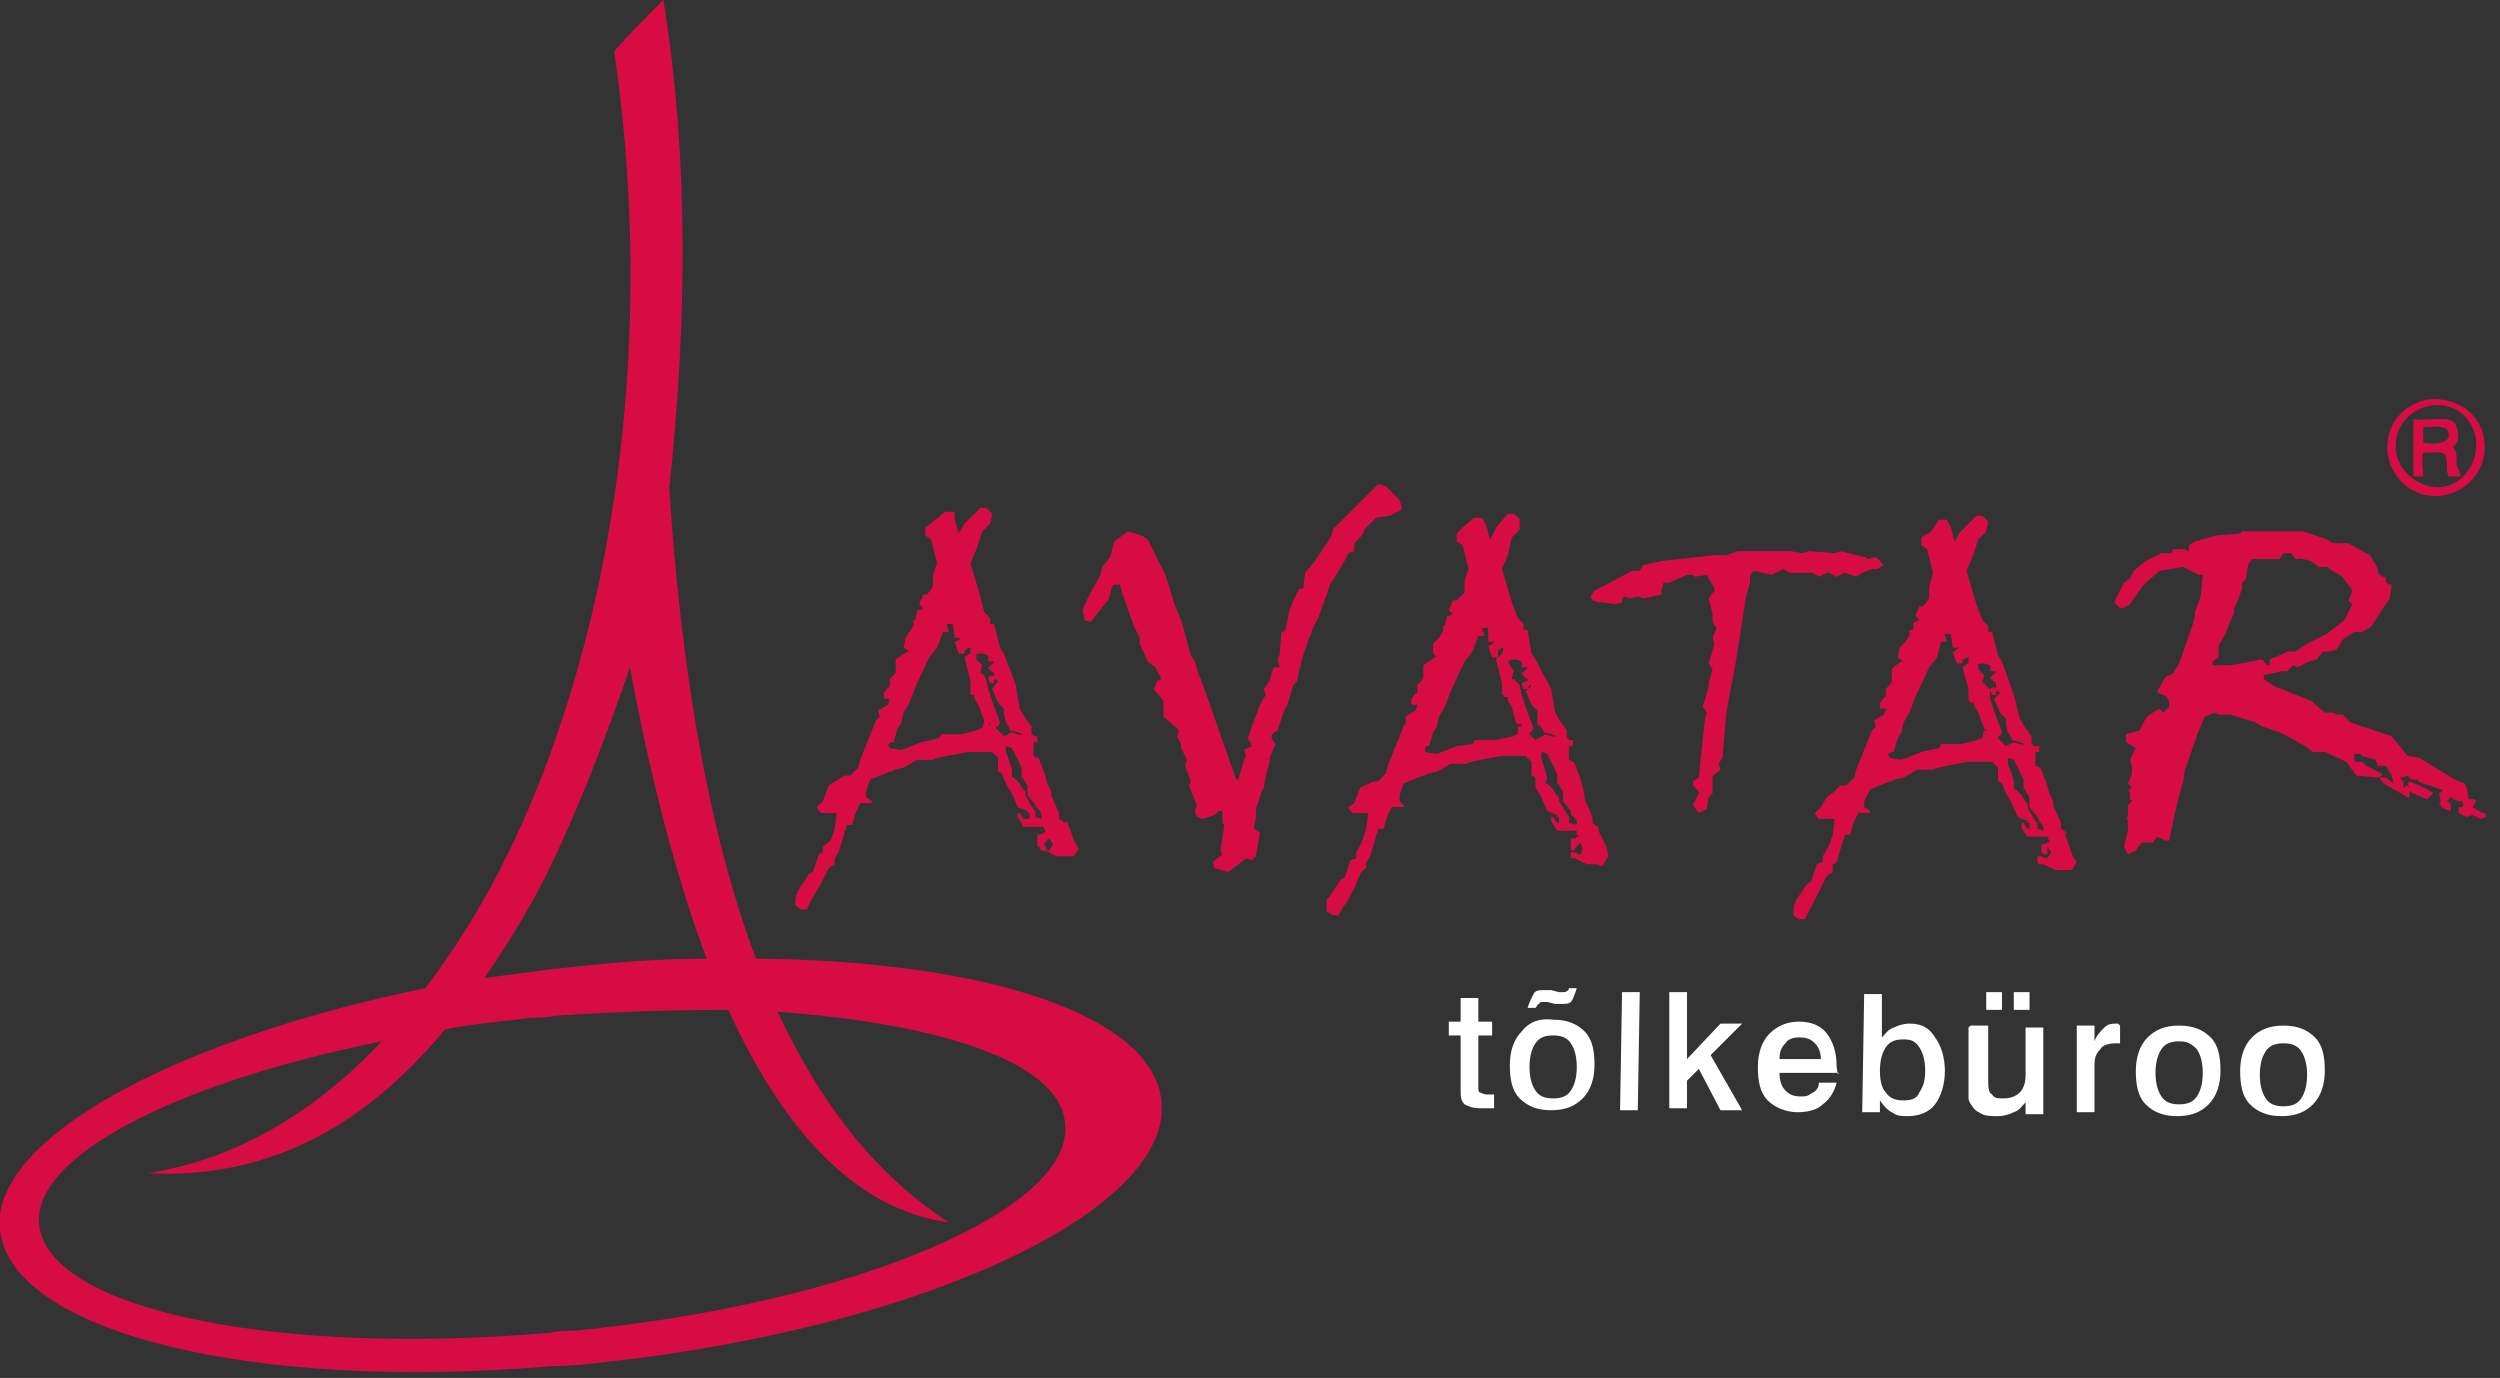 <svg xmlns="http://www.w3.org/2000/svg" xmlns:xlink="http://www.w3.org/1999/xlink" id="Layer_1" x="0px" y="0px" viewBox="0 0 127 70" style="enable-background:new 0 0 127 70;" xml:space="preserve"><rect x="0" y="0" width="127" height="70" fill="#333333" stroke="none"/> <style type="text/css"> .st0{fill:none;} .st1{fill:#D80C44;} .st2{fill:#FFFFFF;} .st3{fill:#7F50FF;} </style> <rect class="st0" width="126.2" height="69.7"></rect> <g id="Layer_1_1_"> <path id="Vector" class="st1" d="M52.9,41.6l-0.3-0.1l0-0.3c-0.1,0-0.5-0.8-0.5-0.8v-0.2c-0.1,0-0.3-0.4-0.3-0.4l-0.3-0.3h-0.1 l0-0.3c0.1,0-0.3-1-0.3-1v-0.3c0.1,0,0.3,0.1,0.3,0.1l0.5,1l0,0.5c0.1,0,0.1,0.1,0.1,0.1l0.2,0.3l0,0.5l0.4,0.5V41 c0.1,0,0.3,0.3,0.3,0.3v0.2L52.9,41.6L52.9,41.6L52.9,41.6z M50.9,37.3L50.6,37v-0.1h0.1l0.1-0.2l-0.4-1.1l-0.2-0.6l-0.1-0.5 l-0.2-0.3h-0.1c0-0.1,0.1-0.4,0.1-0.4l-0.3-0.3v-0.2c-0.1,0,0.1-0.1,0.1-0.1h0.2l0.3,0.1l0,0.3l0.3,0c0,0.1-0.3,0.3-0.3,0.3 c0,0.1,0.3,0.3,0.3,0.3v0.2l-0.1-0.1l-0.2,0.1c0,0.1,0.1,0.3,0.1,0.3h0.2v-0.2c0.1,0,0.2,0.1,0.2,0.1L50.4,35l0.3,0.7l0.3,0.3v0.3 l0.1,0.4l0.2,0.3v0.1c0.1,0,0.7,0.2,0.7,0.2h-0.1c0,0.1-0.5-0.1-0.5-0.1l-0.4,0.2L50.9,37.3L50.9,37.3z M50.2,36.6H50l-0.1,0.4 h-0.1c0,0.1-1,0.3-1,0.3l-1,0c0,0.1-0.1,0.2-0.1,0.2l-0.9,0.2l-1,0.4L45.2,38l-0.1-0.2l0.2-0.1h0.1l0.2-0.7l0.2-0.3 c0-0.1,0.1-0.5,0.1-0.5l0.3-0.5l0.3-0.8l0.7-1.5l0.4-0.5l0.3-0.8l0.3,0c0-0.1-0.1-0.3-0.1-0.3v-0.1l0.3,0l0.1,0.7l0.3,0 c0,0.1-0.3,0.2-0.3,0.2l0.2,0.6l0.3,0v-0.2h0.1c0-0.1,0.2-0.1,0.2-0.1l0,0.3c-0.1,0-0.3,0.2-0.3,0.2l0.3,1.2l0,0.6v0.1h0.2v0.2 l0.2,0.3l0.3,0.8c0,0.1,0.3,0.1,0.3,0.1v0.2L50.2,36.6L50.2,36.6z M54.1,41.8l-0.3-0.2v-0.3l-0.4-0.9v-0.2l-0.2-0.4l-0.1-0.4 l-0.3-0.8c0-0.1-0.3-0.2-0.3-0.2l0-0.7h0.2l0-0.3h-0.2c0-0.1-0.1-0.1-0.1-0.1l0-0.4l-0.3-0.4L51.8,36l-0.2-1.2L51,33.2l-0.2-0.3 l-0.3-1.2h-0.2l0-0.3l-0.3-0.3l-0.2-0.8l-0.5-1.7l0.3-0.7l0.3-0.9l0.4-0.4l0.1-0.5l-0.3-0.3l-0.3,0l-0.8,0.8l-0.3,0.5l-0.2-0.7 L48.5,26L48,26l-0.6,0.5L47,26.8l0,0.4l0.3,0.2l0.3,1.2l-0.2,0.6l0,0.6l-0.3,0.4h-0.2l-0.2,0.5l0.2,0.2L46.7,31h-0.1l-0.1,0.5h-0.1 l0,0.3l-0.2,0.3L46,32.4c0,0.1-0.1,0.5-0.1,0.5l0.3,0.2h-0.1l-0.3,0.2l-0.3,0.2l0,0.6c0.1,0-0.3,0.4-0.3,0.4l0,0.4 c-0.1,0-0.3,0.3-0.3,0.3v0.3l0.3,0c0,0.1-0.1,0.3-0.1,0.3l-0.5,0.3l0.1,0.3l-0.2,0.2l-0.6,1.5l-0.2,0.5l-0.1,0.4l-0.4,0.4h-0.3 l-0.8,0.5l-0.3,0.8l-0.3,0.3c0,0.1,0.2,0.3,0.2,0.3l0.8,0c0,0.1-0.1,0.8-0.1,0.8l-0.2,0.6L41.8,43v0.3l-0.2,0.1l-0.3,0.9l-0.2,0.1 l-0.6,0.9v0.1c-0.1,0-0.1,0.6-0.1,0.6l0.3,0.2l0.3,0c0-0.1,0.4-0.8,0.4-0.8l0.3-0.5l0.4-0.8l0.3-0.2v-0.3l0.2-0.3l0.3-1v-0.1 c0.1,0,0.1-0.3,0.1-0.3l0.3,0c0-0.1,0.2-0.7,0.2-0.7l0.2-0.4l0.6,0v-0.1L44,40.5l0-0.3l0.2-0.6l1-0.4h0.1c0-0.1,0.6-0.2,0.6-0.2 l0.7-0.4l0.8,0c0-0.1,1.8-0.4,1.8-0.4l1.2,0l0.3,0.3l0,0.7c0.1,0,0.2,0.1,0.2,0.1l0.2,0.5l0.3,0.5l0.3,0.7l0.5,0.2v0.1h0.1l0,0.3 H52l-0.2-0.3h-0.1v0.2l0.3,0.5l1,0l0.1,0.2v0.1H53c0,0.1-0.3,0.1-0.3,0.1l0,0.6h0.3v-0.1l0.3-0.3l0.2,0.3l-0.2,0.3h-0.1L53,42.8 h-0.2l0,0.3l0.1,0.1h0.2l0.6,0.3l0.8,0c0,0.1,0.3-0.4,0.3-0.4l-0.2-0.3l-0.4-1.1L54.1,41.8L54.1,41.8z"></path> <path id="Vector_2" class="st1" d="M113.3,33.8l-0.9,0v-0.2l0.3-0.2l0-0.6l0.3-0.5l0.5-1.2V31c-0.1,0,0.1-0.3,0.1-0.3l0.3-0.8v-0.3 l0.2-0.2l0.1-0.7l0.2-0.3l1.4,0l0.2-0.3l0.4,0l0.2,0.3h0.1c0-0.1,0.7,0.1,0.7,0.1l0.4,0.3l0.4,0l0.3,0.2l0.5,0.3l0.5,0.7l-0.1,0.3 l-0.1,0.2l0.2,0.2l-0.4,0.8l-0.9,0.7l-1,0.5l-0.6,0.4l-0.4,0l-0.2,0.1l-0.7,0.3l0,0.3c0.1,0-0.1,0-0.1,0l-0.3-0.3L113.3,33.8 L113.3,33.8z M126.1,41.3l-0.5-0.3l0.2-0.3l-0.1-0.1h-0.2l-0.1,0c0-0.1-0.1-0.6-0.1-0.6l-0.1-0.2l-0.5-0.2l-1.8-1.1l-0.6-0.1 l-0.8-1l-1.5-0.5l-0.6-0.2l-0.4-0.4h-0.3l-0.2-0.1l-0.4,0l-0.7-0.6l-1.5-0.6l-0.3-0.1l-0.6-0.4v-0.2l0.9-0.2h0.3l0.3-0.3l0.2,0.1 l0.6-0.3l0.4-0.1l0.3-0.4l0.3,0l0.4-0.1l0.3-0.5l0.6-0.4l0.3,0c0,0.1,0.6-0.3,0.6-0.3c0-0.1,0.9-1.4,0.9-1.4l0.1-0.7h-0.1l-0.2-0.1 v-0.3l-0.2,0l-0.2-0.2v-0.2l-0.4-0.7l-0.4-0.2l-0.7-0.4l-0.8,0l-0.3-0.2L117,27l-1.1,0l-0.3,0h-0.1l-0.6,0l-0.9,0 c0-0.1-0.2,0.1-0.2,0.1l-1.2,0.1l-1.1,0.3l-0.3,0.2v0.3l-0.2-0.1l-0.6,0l-0.1,0.2l-0.5,0l-0.8,0.4l-0.6,0.5l-0.2,0.4l-0.3,0.2 l-0.5,1l0.3,0.3h0.1l0.4-0.2l0.4-0.6l0.3-0.4l0.8-0.7l1.2-0.2l0.6,0.3l0.2,0.1h0.2l-0.1,1.1l-0.3,0.8v0.2l-0.1,0.4l-0.7,2l-0.3,0.5 l-0.4,0.2l-0.4,0.7v0.1c0.1,0,0.5,0.2,0.5,0.2v0.1c0.1,0,0.1,0.4,0.1,0.4l-0.3,0.3l-0.2-0.2l-0.5,0.3l-0.2,0.2l-0.3,0.6l-0.7,0.2 l0,0.4l0.5,0.3l-0.3,0.6l0.1,0.3l0,0.4l-0.2,0.5l0.2,0.2l-0.2,0.2h0.1l0,0.4c0.1,0,0.1,0.1,0.1,0.1l-0.2,0.2l0,0.6 c-0.1,0,0,0.2,0,0.2v0.2l0,0.3l-0.2,0.8l0.2,0.4l0.4-0.2l0.3-0.4l0.6,0c0-0.1,0.2-0.3,0.2-0.3l0.4,0.2h0.2c0-0.1,0.4-1.9,0.4-1.9 l0.3-1.1l0.1-0.6l0.7-2l0.3-0.7l0.5-0.2l0.2,0.1l0.6,0l1.3,0.4l0.3,0.2l0.9,0.3l0.4,0.2l0.9,0.5l0.4,0.3l0.6,0l1.1,0.5l0.5,0.7 l1.1,0.1l0.2-0.1v-0.1l-0.8-0.4l-0.2-0.2l-0.4,0c0-0.1,0-0.2,0-0.2v-0.2l0.3,0l0.1,0.1l0.7,0.2l0.1,0.3l0.4,0l0.3,0.5l0.1,0.4 l-0.4-0.3h-0.2l-0.1,0c0,0.1,0.2,0.3,0.2,0.3l1.2,0.7h0.1l0-0.3l-0.3-0.2v-0.3l-0.2-0.2h0.1l0.3-0.1l0.2,0.2l0.3,0 c0,0.1,0.3,0.2,0.3,0.2l0.9,0.3h0.1c0,0.1-0.2,0.2-0.2,0.2l0.1,0.4l-0.1,0.1l0.1,0.1c0,0.1,0.2,0.2,0.2,0.2l0.3,0.1l0-0.3 c0.1,0-0.2-0.2-0.2-0.2l0.2-0.2h0.1v0.1h0.1c0,0.1,0.4,0.1,0.4,0.1v0.1c0.1,0,0,0.2,0,0.2V41c0.1,0-0.2,0-0.2,0v0.3l0.4,0.2 l0.3-0.1l0.4,0.2l0.3-0.1c0-0.1-0.1-0.2-0.1-0.2L126.1,41.3L126.1,41.3z"></path> <path id="Vector_3" class="st1" d="M80,41.9l-0.3-0.1l0-0.3l-0.5-0.8v-0.2c-0.1,0-0.3-0.4-0.3-0.4l-0.3-0.3h-0.1l0.1-0.3l-0.3-1 v-0.3c0.1,0,0.3,0.1,0.3,0.1l0.5,1l0,0.5c0.1,0,0.1,0.1,0.1,0.1l0.2,0.3l0,0.5l0.4,0.5v0.2c0.1,0,0.3,0.3,0.3,0.3v0.2 C80.1,41.8,80,41.9,80,41.9L80,41.9L80,41.9z M78,37.6l-0.3-0.3v-0.1h0.1l0.1-0.2l-0.4-1.1l-0.2-0.6l-0.1-0.5l-0.3-0.3h-0.1 c0-0.1,0.1-0.4,0.1-0.4l-0.2-0.3l-0.1-0.2l0.2-0.1h0.2l0.3,0.1l0,0.3l0.3,0c0,0.1-0.3,0.3-0.3,0.3c0,0.1,0.3,0.3,0.3,0.3v0.2v-0.1 c-0.1,0-0.3,0.1-0.3,0.1c0,0.1,0.1,0.3,0.1,0.3h0.2l0.1-0.2h0.1c0,0.1-0.3,0.3-0.3,0.3l0.3,0.7l0.3,0.3l0,0.7 c0.1,0,0.3,0.3,0.3,0.3v0.1c0.1,0,0.7,0.2,0.7,0.2h-0.1c0,0.1-0.5-0.1-0.5-0.1L78,37.6L78,37.6L78,37.6z M77.3,36.9h-0.2l0,0.4 c-0.1,0-0.2,0.1-0.2,0.1l-1,0.2l-1,0c0,0.1-0.1,0.2-0.1,0.2L74,37.9l-1,0.4l-0.6-0.1V38c-0.1,0,0.1-0.1,0.1-0.1h0.1l0.2-0.7 l0.2-0.3c0-0.1,0.1-0.5,0.1-0.5l0.3-0.5l0.3-0.8l0.7-1.5l0.4-0.5l0.3-0.8l0.3,0c0-0.1-0.1-0.3-0.1-0.3v-0.1l0.3,0l0,0.7l0.3,0 c0,0.1-0.3,0.2-0.3,0.2l0.2,0.6l0.3,0V33h0.1c0-0.1,0.2-0.1,0.2-0.1l-0.1,0.3L76,33.5l0.3,1.2l0,0.6c0.1,0,0.1,0.1,0.1,0.1h0.2 l0,0.2l0.2,0.3l0.2,0.8c0,0.1,0.3,0.1,0.3,0.1L77.3,36.9L77.3,36.9L77.3,36.9z M81.2,42.2V42c-0.1,0-0.3-0.2-0.3-0.2v-0.3l-0.4-0.9 v-0.2L80.4,40l-0.1-0.4l-0.3-0.8c0-0.1-0.3-0.2-0.3-0.2l0-0.7h0.2l0-0.3h-0.2c0-0.1-0.1-0.1-0.1-0.1l0-0.4l-0.3-0.4l-0.3-0.5 l-0.2-1.2L78,33.5l-0.2-0.3L77.6,32h-0.2l0-0.3l-0.3-0.3l-0.3-0.8l-0.5-1.7l0.3-0.7l0.2-0.9l0.4-0.4l0-0.5c0.1,0-0.3-0.3-0.3-0.3 l-0.3,0L76,26.8l-0.3,0.6l-0.2-0.7l-0.2-0.4l-0.4,0l-0.6,0.5L74,27.1l0,0.4l0.3,0.2l0.3,1.2l-0.2,0.6l0,0.6L74,30.5h-0.2l-0.2,0.5 l0.2,0.2l-0.2,0.1h-0.1l-0.1,0.5h-0.1l0,0.3l-0.2,0.3l-0.3,0.3c0,0.1,0,0.5,0,0.5l0.2,0.2h-0.1l-0.3,0.2l-0.3,0.2l0,0.6 c0.1,0-0.3,0.4-0.3,0.4l0,0.4c-0.1,0-0.3,0.3-0.3,0.3v0.3l0.3,0c0,0.1-0.1,0.3-0.1,0.3l-0.5,0.3v0.3c0.1,0-0.1,0.2-0.1,0.2 l-0.6,1.5l-0.2,0.5l-0.1,0.4l-0.4,0.4h-0.2L69.1,40l-0.3,0.8L68.5,41c0,0.1,0.2,0.3,0.2,0.3l0.8,0c0,0.1-0.1,0.8-0.1,0.8l-0.2,0.6 c0,0.1-0.3,0.6-0.3,0.6v0.3l-0.3,0.1l-0.3,0.9l-0.2,0.1l-0.6,0.9l-0.1,0.1l0,0.6l0.3,0.2l0.3,0c0-0.1,0.5-0.8,0.5-0.8l0.3-0.6 l0.3-0.7c0-0.1,0.3-0.3,0.3-0.3v-0.3l0.2-0.3l0.3-1v-0.1c0.1,0,0.1-0.3,0.1-0.3l0.3,0c0-0.1,0.2-0.7,0.2-0.7l0.2-0.4l0.6,0v-0.1 l-0.2-0.2l0-0.3l0.2-0.6l1-0.4h0.1c0-0.1,0.6-0.2,0.6-0.2l0.7-0.4l0.8,0c0-0.1,1.8-0.4,1.8-0.4l1.2,0l0.3,0.3l0,0.7 c0.1,0,0.2,0.1,0.2,0.1L78,40l0.3,0.5l0.3,0.7l0.5,0.2v0.1h0.1l0,0.3h-0.1l-0.2-0.3h-0.1v0.2l0.3,0.5l1,0v0.2 c0.1,0,0.1,0.1,0.1,0.1h-0.1c0,0.1-0.3,0.1-0.3,0.1l0,0.6H80v-0.1l0.3-0.3l0.1,0.3l-0.1,0.3h-0.1l-0.2-0.1h-0.2l0,0.3h0.2l0.6,0.3 l0.5,0l0.3,0.1l0.3-0.5L81.6,43L81.2,42.2L81.2,42.2L81.2,42.2z"></path> <path id="Vector_4" class="st1" d="M92.4,29.3l0.4-0.2l0.1,0l0.4,0.2l0.2-0.1l0.2-0.1l0.6,0.2l0.3-0.2l0.5-0.2l0.3,0l0.3-0.2 l-0.4-0.4l-0.5,0.1l0-0.1l-0.1,0l-1.2-0.3l-0.3,0.1L91.9,28l-0.4,0.1L91,28l-2.7,0l-0.6,0.2l-0.6,0l-2.7,0.3l-0.9,0.2l-0.1,0.1 l-0.1,0.2L82.9,29l-1.5,0.8l-0.2,0.1L81,30l-0.2,0.3l0.1,0.2l0.3,0.1l0.2,0l0.7,0.1l0.3-0.1l0-0.1l0.1-0.2l0.3,0.1l0.4-0.1l0.3,0.1 l0.9-0.2v-0.2l0.1-0.4l0.3,0l0.9-0.4l0.3,0l0.1,0.1l0.6-0.1l0.4,0.7V30l-0.3,0.4l0.2,0.8l0,0.4l0.2,0.3l-0.2,0.5l0.1,0.3l-0.3,1 l0.2,0.3l-0.2,0.7l0,0.2l-0.3,1l0.2,0.3l-0.1,0.4l-0.3,2.9L86,39.7l0,0.2l0.3,0.3l0,0.1L86,40.9l0.3,0.4l0.4-0.2l0.1-0.6l0.2-0.2 l0-0.9l0.4-0.3l-0.1-0.3l0.2-0.3l0.2-2.3l0.5-2.7l0.5-3.2l0.2-0.7l0-0.3l0.1-0.2l0.1-0.1l0.9,0.2l0.6-0.3l0.3,0.2l1.2,0L92.4,29.3z "></path> <path id="Vector_5" class="st1" d="M68.3,28.5l0.2-0.4l0.3-0.1l0-0.4l0.3-0.3l0.2-0.3v-0.1l0.1-0.1l0.5-0.5l0.7-0.1l0.6-0.3l0-0.2 l-0.1-0.3l-0.7-0.7L70,24.6l-0.6,0.6l-1.7,1.7l0,0.1l-0.1,0.3l-0.8,1.2l-0.5,0.6l-0.1,0.8L66,29.9l-0.2,0.4L65.5,31l-0.2,1 l-0.1,0.1h-0.1L65,33.3l-0.1,0.2l0.1,0.4l-0.3,0l-0.1,0.3l-0.1,0.4L64.2,35l0.1,0.3L64,35.8l-0.1,0.3l-0.3,0.8l-0.2,0.6l0.2,0.4 l-0.4,0.2l0.1,0.3l-0.1,0.2l-0.3,1h-0.1l-1.3-3.7l-0.5-1.4l-0.1-0.2l-0.2-0.7l-0.2-0.3L60,31.5l-0.3-0.7l-0.5-1.6l-0.9-1.8 l-0.3-0.2L57.3,27l-0.7,0.5l-0.2,0.8L56,28.8l-0.1,0.4l-0.7,1.3L55,31l0.1,0.5l0.3,0.1l0.8-1l0.1-0.1l0.2-0.7l0.1-0.1l0.3,0 l0.1,0.4l0.6,1.7l0.3,0.6l0,0.3l0.4,0.9l0.4,0.3l0.3,0.6l-0.2,0.1l-0.2,0.4l0.5,0.6v0.1l0,0.7l0.8,0.7l-0.1,0.3l0.2,0.4L60,38 l0.3,0.6l-0.1,0.3l0.3,0.8l-0.1,0.2l0.4,1l-0.1,0.3l0.1,0.3l0.3,0.1l0.6-0.2l0.2-0.2l0.2,0l0,0.6l0.1,0.1l-0.2,1.3l0.1,0.2 l-0.5,0.4l0.1,0.3l0.7,0.2l0.9-0.7l0.3,0.1l0.2-0.2l0.2-1.2l-0.3-0.2l0.1-0.6l0-0.4l0.3-0.9l0.1-0.2l0.1-0.6l0.2-0.7l0-0.2l0.3-0.7 l-0.2-0.3v-0.2l0.3-0.2l0.3-0.9l0.2-0.4l0.3-1l0.2-0.2l0.1-0.6l0.1-0.2l0-0.2l0.4-1.2l0.1-0.2l0.1-0.3l0.3-0.6l0.4-1.1l0.2-0.6 l0.1-0.1L68.3,28.5z"></path> <path id="Vector_6" class="st1" d="M103.8,42.2l-0.3-0.1l0-0.3c-0.1,0-0.5-0.8-0.5-0.8v-0.2c-0.1,0-0.3-0.4-0.3-0.4l-0.3-0.3h-0.1 l0-0.3c0.1,0-0.3-1-0.3-1v-0.3c0.1,0,0.3,0.1,0.3,0.1l0.5,1l0,0.5c0.1,0,0.1,0.1,0.1,0.1l0.2,0.3l0,0.5l0.4,0.5l0.1,0.2l0.2,0.3V42 L103.8,42.2L103.8,42.2L103.8,42.2z M101.8,37.8l-0.3-0.3v-0.1h0.1l0.1-0.2l-0.4-1.1l-0.2-0.6l0-0.5c-0.1,0-0.3-0.3-0.3-0.3h-0.1 c0-0.1,0.1-0.4,0.1-0.4l-0.3-0.3v-0.2c-0.1,0,0.1-0.1,0.1-0.1h0.2l0.3,0.1l0,0.3l0.3,0c0,0.1-0.3,0.3-0.3,0.3 c0,0.1,0.3,0.3,0.3,0.3V35l-0.1-0.1l-0.2,0.1c0,0.1,0.1,0.3,0.1,0.3h0.2v-0.2c0.1,0,0.2,0.1,0.2,0.1l-0.3,0.3l0.3,0.7l0.3,0.3v0.3 l0.1,0.4l0.2,0.3v0.1c0.1,0,0.7,0.2,0.7,0.2h-0.1c0,0.1-0.5-0.1-0.5-0.1l-0.4,0.2L101.8,37.8L101.8,37.8z M101,37.1h-0.2l-0.1,0.4 h-0.1c0,0.1-1,0.3-1,0.3l-1,0c0,0.1-0.1,0.2-0.1,0.2l-0.9,0.2l-1,0.4L96,38.5l-0.1-0.2l0.2-0.1h0.1l0.2-0.7l0.2-0.3 c0-0.1,0.1-0.5,0.1-0.5l0.3-0.5l0.3-0.8l0.7-1.5l0.4-0.5l0.2-0.8l0.3,0c0-0.1-0.1-0.3-0.1-0.3v-0.1l0.3,0l0.1,0.7l0.3,0 c0,0.1-0.3,0.2-0.3,0.2l0.2,0.6l0.3,0v-0.2h0.1c0-0.1,0.2-0.1,0.2-0.1l0,0.3c-0.1,0-0.3,0.2-0.3,0.2L100,35l0,0.6 c0.1,0,0.1,0.1,0.1,0.1h0.2l0,0.2l0.2,0.3l0.3,0.8c0,0.1,0.3,0.1,0.3,0.1L101,37.1L101,37.1L101,37.1z M105,42.3l-0.3-0.2v-0.3 l-0.4-0.9v-0.2l-0.2-0.4l-0.1-0.4l-0.3-0.8c0-0.1-0.3-0.2-0.3-0.2l0-0.7h0.2l0-0.3h-0.3c0-0.1-0.1-0.1-0.1-0.1l0-0.4l-0.3-0.4 l-0.3-0.5l-0.3-1.2l-0.6-1.7l-0.2-0.3l-0.3-1.2h-0.2l0-0.3l-0.3-0.3l-0.3-0.8l-0.5-1.7l0.3-0.7l0.3-0.9l0.4-0.4l0.1-0.5l-0.3-0.3 l-0.3,0l-0.8,0.8l-0.3,0.5l-0.2-0.7l-0.2-0.4l-0.4,0L98.1,27l-0.5,0.3l0,0.4l0.3,0.2l0.3,1.2L98,29.8l0,0.6l-0.3,0.4h-0.2l-0.2,0.5 l0.2,0.2l-0.2,0.1h-0.1L97.2,32H97l0,0.3l-0.2,0.3l-0.3,0.3c0,0.1-0.1,0.5-0.1,0.5l0.3,0.2h-0.1l-0.3,0.2l-0.2,0.2l0,0.6 c0.1,0-0.3,0.4-0.3,0.4l0,0.4c-0.1,0-0.3,0.3-0.3,0.3v0.3l0.3,0c0,0.1-0.1,0.3-0.1,0.3l-0.5,0.3l0.1,0.3l-0.2,0.2l-0.6,1.5 l-0.2,0.5l-0.1,0.4l-0.4,0.4h-0.3l-0.3,0.3l-0.4,0.3L92.5,41l-0.3,0.3c0,0.1,0.2,0.3,0.2,0.3l0.8,0c0,0.1-0.1,0.8-0.1,0.8L92.9,43 l-0.3,0.5v0.3l-0.3,0.1L92,44.8l-0.2,0.1l-0.6,0.9v0.1c-0.1,0-0.1,0.6-0.1,0.6l0.3,0.2l0.3,0c0-0.1,0.4-0.8,0.4-0.8l0.3-0.6 l0.4-0.8l0.3-0.2l0-0.4c0.1,0,0.2-0.1,0.2-0.1l0.3-1v-0.1c0.1,0,0.1-0.3,0.1-0.3l0.3,0c0-0.1,0.2-0.7,0.2-0.7l0.2-0.4l0.6,0v-0.1 l-0.3-0.2l0-0.3l0.3-0.6l1-0.4h0.1c0-0.1,0.6-0.2,0.6-0.2l0.7-0.4l0.8,0c0-0.1,1.8-0.4,1.8-0.4l1.2,0l0.3,0.3l0,0.7 c0.1,0,0.2,0.1,0.2,0.1l0.2,0.5l0.3,0.5l0.3,0.7l0.5,0.2v0.1c0.1,0,0.1,0,0.1,0v0.3h-0.1l-0.2-0.3h-0.1V42c-0.1,0,0.3,0.5,0.3,0.5 l1,0l0.1,0.2v0.1h-0.1c0,0.1-0.3,0.1-0.3,0.1l0,0.3l0.1,0.2h0.2v-0.1L104,43l0.2,0.3l-0.2,0.3h-0.1l-0.2-0.1h-0.2l0,0.3l0.1,0.1 h0.2l0.6,0.3l0.8,0c0,0.1,0.3-0.4,0.3-0.4l-0.2-0.3l-0.4-1.1L105,42.3L105,42.3z"></path> <path id="Vector_7" class="st1" d="M122.9,39.9l-0.5-0.2l-0.1,0.1l0.1,0.2l-0.2-0.1l-0.1,0.3l0.3,0l0.4,0.2l0.5,0.2l0.2-0.2 l0.1-0.1l-0.1-0.1L122.9,39.9z"></path> <path id="Vector_8" class="st1" d="M29.2,67.6c-0.4,0-0.8,0-1.2,0.1c-13.8,1.2-25.4-1.1-26-5.4c-0.5-3.5,6.9-7.3,17.4-9.4 c-3.4,3.6-7.4,6-11.9,6.7c5.8,0.3,10.8-2.1,15.1-7.3c1.4-0.3,2.9-0.4,4.4-0.6c0.4,0,0.8,0,1.2-0.1c3-0.2,6-0.3,8.8-0.3 c3,6.6,6.8,10.2,11.2,10.8c-3.7-2.4-6.5-6-8.7-10.7C47.9,52,53.8,54,54.1,57C54.7,61.4,43.5,66.2,29.2,67.6L29.2,67.6L29.2,67.6z M28.3,43.3c1.3-2.8,2.5-5.9,3.7-9.4c1.1,5.9,2.4,10.8,3.9,14.8c-2.4,0-5,0.2-7.5,0.5c0,0-0.1,0-0.2,0c-1.2,0.2-2.4,0.3-3.6,0.5 C25.9,47.8,27.2,45.7,28.3,43.3L28.3,43.3L28.3,43.3z M38.4,48.7c-2.4-6.4-3.8-14.6-4.4-23.9C34.9,16.4,35,8,33.7,0 c-0.8,0.8-1.7,1.7-2.5,2.6c1.8,12.2,0.6,24.6-2.9,34.7c-1.7,5-4,9.4-6.7,12.9C9.5,52.7,0.6,57.3,0,61.7l0,0.8 c0.6,5.2,12.9,8.2,28,6.9c0.9,0,1.8-0.1,2.7-0.2c15.5-1.7,27.7-7.2,28.3-12.5l0-0.8C58.5,51.5,49.9,48.8,38.4,48.7L38.4,48.7 L38.4,48.7z"></path> <path id="Vector_9" class="st2" d="M74.2,50.7l0.9,0l0,1.2l0.7,0l0,0.7l-0.7,0l0,2.6c0,0.2,0,0.3,0.1,0.3c0,0,0.2,0.1,0.3,0.1 c0.1,0,0.1,0,0.1,0c0,0,0.1,0,0.1,0h0.2l0,0.7h-0.1c-0.3,0-0.4,0-0.6,0c-0.4,0-0.6-0.1-0.8-0.2c-0.2-0.2-0.2-0.4-0.2-0.8l0-2.7 l-0.6,0l0-0.7l0.6,0L74.2,50.7L74.2,50.7L74.2,50.7z"></path> <path id="Vector_10" class="st2" d="M78.9,52.6c-0.4,0-0.7,0.1-0.9,0.4c-0.2,0.3-0.3,0.7-0.3,1.2c0,0.5,0.1,0.9,0.3,1.2 c0.2,0.3,0.5,0.4,0.9,0.4c0.4,0,0.7-0.1,0.9-0.4c0.2-0.3,0.3-0.7,0.3-1.2c0-0.5-0.1-0.9-0.3-1.2C79.6,52.7,79.3,52.6,78.9,52.6 L78.9,52.6z M79.7,50.2l0.4,0c-0.1,0.3-0.2,0.6-0.3,0.7C79.7,51,79.5,51,79.3,51s-0.1,0-0.1,0c0,0-0.1,0-0.2,0l-0.4-0.1 c0,0-0.1,0-0.1,0c0,0-0.1,0-0.1,0c-0.1,0-0.2,0-0.2,0.1c-0.1,0-0.1,0.1-0.2,0.2l-0.4,0c0.1-0.3,0.2-0.5,0.3-0.7 c0.1-0.2,0.3-0.2,0.5-0.2c0.2,0,0.1,0,0.2,0c0,0,0.1,0,0.2,0l0.4,0.1c0,0,0.1,0,0.1,0c0,0,0.1,0,0.1,0c0.1,0,0.2,0,0.2-0.1 C79.6,50.4,79.7,50.3,79.7,50.2L79.7,50.2L79.7,50.2z M78.9,51.8c0.7,0,1.2,0.2,1.6,0.6c0.4,0.4,0.5,1,0.5,1.7 c0,0.7-0.2,1.3-0.6,1.7c-0.4,0.4-0.9,0.6-1.6,0.6c-0.7,0-1.2-0.2-1.6-0.6c-0.4-0.4-0.5-1-0.5-1.7c0-0.7,0.2-1.3,0.6-1.7 C77.6,52,78.1,51.7,78.9,51.8z"></path> <path id="Vector_11" class="st2" d="M82.4,50.4l-0.1,6l0.9,0l0.1-6L82.4,50.4z"></path> <path id="Vector_12" class="st2" d="M84.8,50.4l0.9,0l0,3.4l1.7-1.8l1.1,0l-1.6,1.6l1.6,2.8l-1.1,0l-1.1-2.1l-0.6,0.6l0,1.4l-0.9,0 L84.8,50.4L84.8,50.4z"></path> <path id="Vector_13" class="st2" d="M92.5,53.8c0-0.3-0.1-0.6-0.3-0.8c-0.2-0.2-0.4-0.3-0.8-0.3c-0.3,0-0.6,0.1-0.7,0.3 c-0.2,0.2-0.3,0.4-0.3,0.8L92.5,53.8L92.5,53.8z M93.4,54.5l-3,0c0,0.4,0.1,0.7,0.3,0.9c0.2,0.2,0.4,0.3,0.8,0.3 c0.4,0,0.4-0.1,0.6-0.2c0.2-0.1,0.3-0.3,0.3-0.5l0.9,0c-0.1,0.4-0.3,0.8-0.7,1.1c-0.3,0.3-0.8,0.4-1.3,0.4c-0.5,0-1.1-0.2-1.5-0.6 c-0.4-0.4-0.5-1-0.5-1.7c0-0.7,0.2-1.3,0.6-1.7c0.4-0.4,0.9-0.6,1.5-0.6c0.6,0,1.1,0.2,1.4,0.6c0.3,0.4,0.5,0.9,0.5,1.7 C93.4,54.9,93.4,54.4,93.4,54.5L93.4,54.5z"></path> <path id="Vector_14" class="st2" d="M96.7,52.8c-0.4,0-0.7,0.1-0.9,0.4c-0.2,0.3-0.3,0.7-0.3,1.2c0,0.5,0.1,0.9,0.3,1.1 c0.2,0.3,0.5,0.4,0.9,0.4c0.4,0,0.7-0.1,0.8-0.4c0.2-0.3,0.3-0.6,0.3-1.1c0-0.5-0.1-0.9-0.3-1.2C97.3,52.9,97.1,52.8,96.7,52.8 L96.7,52.8z M94.7,50.5l0.9,0l0,2.2c0.2-0.2,0.3-0.4,0.6-0.5c0.2-0.1,0.5-0.2,0.8-0.2c0.6,0,1,0.2,1.3,0.7c0.3,0.4,0.5,1,0.5,1.7 c0,0.7-0.2,1.3-0.5,1.7c-0.3,0.4-0.8,0.6-1.4,0.6c-0.6,0-0.6-0.1-0.8-0.2c-0.2-0.1-0.4-0.3-0.6-0.6l0,0.6l-0.9,0L94.7,50.5 L94.7,50.5z"></path> <path id="Vector_15" class="st2" d="M102.3,50.4l0.8,0l0,0.9l-0.8,0L102.3,50.4z M100.9,50.4l0.8,0l0,0.9l-0.8,0L100.9,50.4z M100.1,52.1l0.9,0l0,2.7c0,0.4,0,0.7,0.2,0.8c0.1,0.2,0.3,0.2,0.6,0.2c0.3,0,0.6-0.1,0.8-0.3c0.2-0.2,0.3-0.5,0.3-0.9l0-2.4l0.9,0 l0,4.4l-0.9,0l0-0.6c-0.2,0.2-0.3,0.4-0.6,0.5c-0.2,0.1-0.5,0.2-0.8,0.2c-0.3,0-0.6,0-0.8-0.1c-0.2-0.1-0.4-0.2-0.5-0.4 c-0.1-0.1-0.2-0.3-0.2-0.4c0-0.2,0-0.4,0-0.8l0-2.8L100.1,52.1L100.1,52.1z"></path> <path id="Vector_16" class="st2" d="M107.7,52.1l0,0.9h-0.2c-0.4,0-0.7,0.1-0.8,0.3c-0.2,0.2-0.3,0.4-0.3,0.8l0,2.4l-0.9,0l0-4.4 l0.9,0l0,0.8c0.1-0.3,0.3-0.5,0.5-0.7c0.2-0.2,0.4-0.2,0.7-0.2C107.6,52,107.6,52,107.7,52.1L107.7,52.1L107.7,52.1z"></path> <path id="Vector_17" class="st2" d="M110.7,52.9c-0.4,0-0.7,0.1-0.9,0.4c-0.2,0.3-0.3,0.7-0.3,1.2c0,0.5,0.1,0.9,0.3,1.2 c0.2,0.3,0.5,0.4,0.9,0.4c0.4,0,0.7-0.1,0.9-0.4c0.2-0.3,0.3-0.7,0.3-1.2c0-0.5-0.1-0.9-0.3-1.2C111.3,53,111.1,52.9,110.7,52.9 L110.7,52.9z M110.7,52.1c0.7,0,1.2,0.2,1.6,0.6c0.4,0.4,0.5,1,0.5,1.7c0,0.7-0.2,1.3-0.6,1.7c-0.4,0.4-0.9,0.6-1.6,0.6 c-0.7,0-1.2-0.2-1.6-0.6c-0.4-0.4-0.5-1-0.5-1.7c0-0.7,0.2-1.3,0.6-1.7C109.5,52.3,110,52.1,110.7,52.1z"></path> <path id="Vector_18" class="st2" d="M116,53c-0.4,0-0.7,0.1-0.9,0.4c-0.2,0.3-0.3,0.7-0.3,1.2c0,0.5,0.1,0.9,0.3,1.2 c0.2,0.3,0.5,0.4,0.9,0.4c0.4,0,0.7-0.1,0.9-0.4c0.2-0.3,0.3-0.7,0.3-1.2c0-0.5-0.1-0.9-0.3-1.2C116.7,53.1,116.4,53,116,53L116,53 z M116,52.1c0.7,0,1.2,0.2,1.6,0.6c0.4,0.4,0.5,1,0.5,1.7c0,0.7-0.2,1.3-0.6,1.7c-0.4,0.4-0.9,0.6-1.6,0.6c-0.7,0-1.2-0.2-1.6-0.6 c-0.4-0.4-0.5-1-0.5-1.7c0-0.7,0.2-1.3,0.6-1.7C114.8,52.3,115.3,52.1,116,52.1z"></path> <path id="Vector_19" class="st1" d="M121.7,22.7c0,0.8,0.6,1.6,1.4,1.9c1.5,0.6,2.7-0.7,2.7-2c0-1.2-1-2.2-2.3-2 C122.5,20.8,121.7,21.5,121.7,22.7L121.7,22.7L121.7,22.7z M123.3,20.3c1.5-0.2,2.8,0.8,2.9,2.1c0.2,1.5-1,2.8-2.5,2.8 c-1.5,0-2.6-1.4-2.4-2.8C121.4,21.3,122.3,20.5,123.3,20.3z"></path> <path id="Vector_20" class="st1" d="M123.1,22.5c0.7,0.1,1.6,0,1.2-0.7c-0.3-0.2-0.8-0.1-1.2-0.1L123.1,22.5L123.1,22.5z M122.7,21.3c0.7,0.1,1.7-0.2,2,0.2c0.2,0.3,0.3,1-0.1,1.2c0.2,0.2,0.2,0.4,0.2,0.9c0,0.2,0.2,0.4,0.2,0.6l-0.6,0 c-0.2-0.3,0-0.8-0.2-1.1c-0.2-0.2-0.7-0.1-1.1-0.1c-0.1,0.3,0,0.8,0,1.2l-0.5,0l0-2.9L122.7,21.3L122.7,21.3z"></path> </g> <rect x="-678" y="-237" class="st3" width="108" height="118"></rect> </svg>